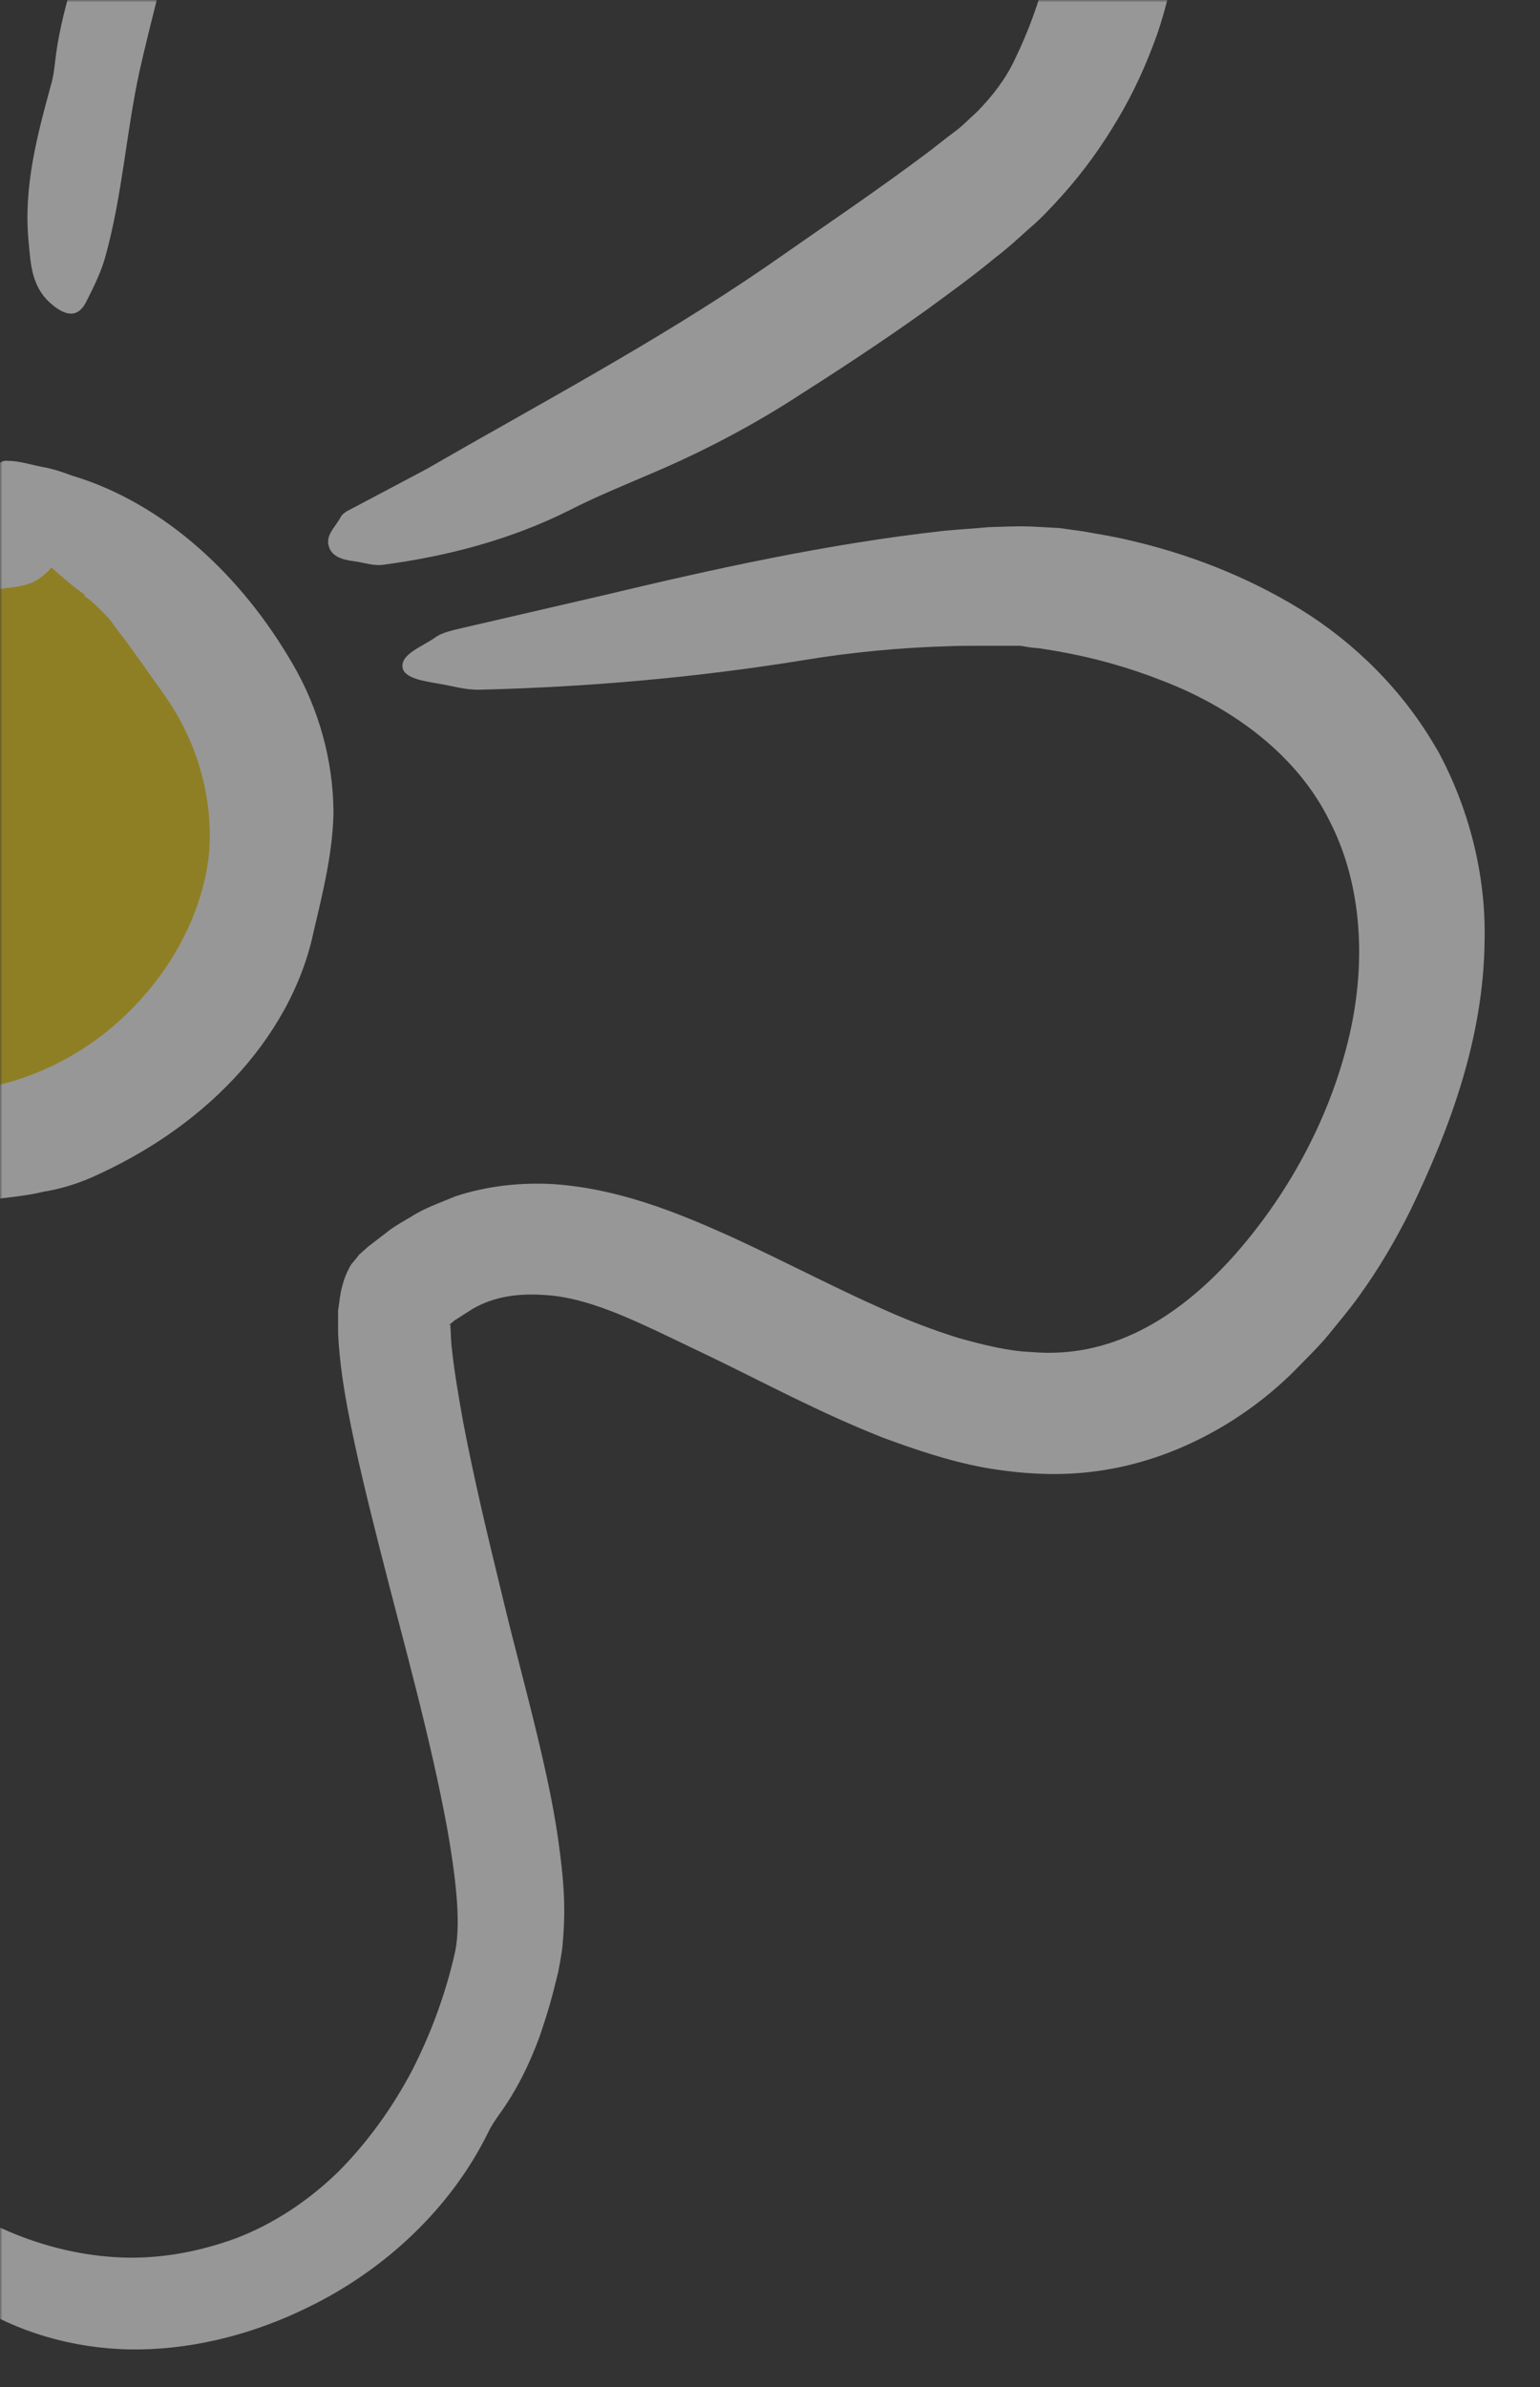 <svg width="335" height="519" viewBox="0 0 335 519" fill="none" xmlns="http://www.w3.org/2000/svg">
<rect x="0" y="0" width="335" height="519" fill="#333333" stroke="none"/>
<g opacity="0.49">
<mask id="mask0_463_1801" style="mask-type:alpha" maskUnits="userSpaceOnUse" x="0" y="0" width="335" height="519">
<rect width="335" height="519" fill="#D9D9D9"/>
</mask>
<g mask="url(#mask0_463_1801)">
<path d="M312.52 162.85C305.269 150.152 294.641 139.718 282.822 132.434C271.101 125.248 258.289 120.326 245.277 117.373C241.999 116.586 238.722 116.094 235.444 115.503L230.478 114.814L225.214 114.519C221.638 114.322 218.46 114.519 215.082 114.617C211.805 114.912 208.527 115.109 205.349 115.405C179.822 118.259 155.389 123.673 131.054 129.481L100.86 136.469C98.774 136.962 96.39 137.454 94.9 138.438C92.119 140.505 87.252 142.08 87.55 145.033C87.848 147.494 92.219 148.085 95.596 148.675C98.575 149.167 101.257 150.053 104.535 149.955C128.174 149.364 151.515 147.297 174.658 143.557C185.285 141.785 196.012 140.801 206.243 140.505C208.527 140.407 210.613 140.407 212.699 140.407C214.884 140.407 216.97 140.407 218.857 140.407H221.837C222.83 140.505 223.525 140.702 224.419 140.801C225.313 140.899 226.008 140.899 227.001 141.096L229.981 141.588C237.927 142.966 245.575 145.132 252.826 147.986C268.718 154.089 282.325 164.523 289.178 178.402C296.33 192.183 297.422 209.704 293.151 226.733C288.88 243.762 280.04 260.102 267.923 273.587C255.805 286.876 241.403 295.44 224.419 293.963C219.254 293.766 213.891 292.388 208.527 290.912C203.164 289.238 197.701 287.171 192.238 284.71C181.312 279.887 170.387 274.08 158.766 268.764C147.145 263.547 134.531 258.429 120.327 257.444C113.275 257.051 105.925 257.838 99.072 260.102C95.794 261.48 92.318 262.661 89.438 264.532C87.948 265.417 86.358 266.303 84.968 267.288L80.101 271.028L78.115 272.8C77.618 273.489 77.022 274.178 76.426 274.867C75.532 276.344 74.837 278.017 74.439 279.69C73.943 281.364 73.844 283.136 73.546 284.907C73.546 285.793 73.546 286.679 73.546 287.663C73.546 288.451 73.546 289.238 73.546 289.927C73.844 295.735 74.638 301.05 75.631 306.366C77.618 316.898 80.2 327.135 82.783 337.372C87.948 357.748 93.708 377.927 97.383 398.106C98.178 402.732 98.873 407.26 99.27 411.788C99.668 416.316 99.767 420.746 98.973 424.486C96.986 433.345 93.808 442.007 89.636 450.177C85.365 458.249 80.002 465.73 73.645 472.128C67.189 478.428 59.541 483.546 51.198 486.696C43.351 489.551 35.008 491.126 26.665 490.83C18.321 490.535 9.879 488.566 2.032 485.22C-13.76 478.526 -27.666 466.813 -37.499 452.638C-40.777 448.012 -43.756 443.189 -46.438 437.972L-50.61 430.392L-54.185 422.517C-61.337 406.473 -63.919 389.247 -65.31 372.021C-65.409 369.363 -65.508 366.706 -65.31 364.048C-65.31 361.784 -64.813 359.52 -64.515 357.256C-64.217 354.992 -64.018 352.728 -63.522 350.562C-62.529 346.133 -61.833 341.703 -60.641 337.274C-58.556 328.513 -55.973 319.851 -53.291 311.091C-51.007 303.511 -47.531 296.227 -48.127 288.549C-48.524 283.529 -50.51 282.348 -55.079 286.482C-57.662 288.746 -59.946 291.305 -62.231 294.062C-64.316 296.818 -66.501 299.672 -68.19 302.724C-74.249 313.551 -78.42 325.364 -80.804 337.569C-83.089 349.775 -83.784 362.276 -83.387 374.777C-82.493 396.925 -77.03 419.466 -65.906 438.956C-63.422 442.893 -61.138 446.929 -58.854 451.063C-56.37 455.099 -53.788 459.233 -51.007 463.171C-40.876 477.542 -27.666 490.437 -10.88 498.705C-8.695 499.689 -6.311 500.674 -4.325 501.855C5.707 507.761 17.924 511.009 30.538 510.812C43.152 510.616 55.767 507.17 66.791 501.757C83.975 493.488 98.277 479.806 106.223 463.564C106.918 462.088 107.912 460.71 108.806 459.43C112.481 454.311 115.262 448.602 117.447 442.598C118.44 439.645 119.433 436.593 120.228 433.542L121.42 428.817C121.817 426.652 122.314 424.191 122.413 422.419C123.208 413.855 122.413 407.26 121.519 400.665C120.625 394.169 119.334 387.967 117.943 381.864C115.162 369.757 111.885 358.043 109.104 346.33C106.025 333.73 103.045 321.229 100.76 309.22C99.668 303.216 98.675 297.31 98.178 292.093C98.079 290.813 98.079 289.632 97.979 288.549C97.979 287.86 97.979 288.352 97.979 288.254C97.979 288.254 97.979 288.057 97.979 287.959C97.979 287.959 97.681 288.156 97.681 288.057C98.277 287.663 98.774 287.073 99.37 286.778C100.462 286.089 101.654 285.301 102.747 284.612C107.514 281.856 112.679 281.167 118.539 281.561C123.804 281.856 129.664 283.628 135.722 286.187C141.781 288.746 148.039 291.896 154.693 295.046C166.314 300.657 178.333 307.153 192.039 312.567C198.992 315.126 206.143 317.587 213.99 319.064C221.837 320.442 230.18 321.032 238.622 319.851C255.507 317.587 270.704 308.827 281.332 298.294C283.914 295.637 286.695 292.979 288.98 290.223C291.264 287.368 293.648 284.612 295.734 281.659C300.005 275.753 303.68 269.453 306.858 263.055C315.599 244.943 322.75 225.453 322.949 204.389C323.247 190.214 319.572 175.646 312.619 162.948L312.52 162.85Z" fill="white"/>
<path d="M11.762 66.583C14.841 68.945 17.125 68.749 18.714 65.697C20.403 62.35 22.191 58.807 23.085 55.165C26.561 42.467 27.455 29.08 30.236 15.988C32.819 4.373 36.096 -7.045 38.48 -18.66C39.572 -23.385 41.261 -28.307 43.248 -32.835C46.823 -40.808 50.3 -48.683 53.875 -56.656C54.273 -57.443 54.571 -58.428 55.266 -59.117C62.616 -65.712 68.079 -74.767 76.223 -80.87C82.58 -85.497 89.632 -88.647 95.79 -93.273C96.287 -93.667 97.081 -93.864 97.776 -93.962C103.339 -94.553 107.908 -97.21 113.072 -98.195C114.463 -98.49 115.854 -98.785 117.343 -98.982L119.429 -99.376C120.224 -99.573 120.422 -99.376 120.919 -99.474C121.912 -99.474 122.508 -99.77 123.799 -99.671C124.991 -99.671 126.183 -99.671 127.375 -99.671C132.639 -99.179 138.4 -98.392 144.36 -96.325C151.71 -94.061 159.06 -90.714 166.31 -87.17C173.66 -83.725 180.811 -79.886 188.161 -76.343C192.234 -74.275 196.107 -71.716 199.782 -69.255C206.437 -64.826 212.198 -59.215 216.966 -54.687C225.11 -47.304 229.381 -36.083 229.679 -24.271C229.977 -12.262 226.699 0.633 220.839 12.74C218.853 17.071 215.873 20.91 212.595 24.257C210.807 25.832 209.417 27.407 207.331 28.883C205.345 30.36 203.457 31.934 201.471 33.411C190.446 41.679 178.428 49.751 166.608 58.019C143.068 74.162 117.641 87.648 92.711 102.019L76.918 110.386C75.826 110.977 74.535 111.469 74.038 112.552C72.945 114.619 70.562 116.489 71.654 119.147C72.548 121.411 75.329 121.804 77.514 122.1C79.401 122.395 81.388 123.084 83.374 122.789C97.478 120.918 111.185 117.276 123.799 110.977C129.56 108.024 135.619 105.563 141.578 103.004C151.809 98.672 161.741 93.554 171.177 87.648C181.407 81.151 191.539 74.556 201.57 67.371C206.537 63.729 211.602 60.087 216.469 56.051C218.952 54.181 221.435 51.916 223.819 49.751C226.302 47.684 228.785 45.026 231.169 42.368C235.837 37.151 239.711 31.738 243.187 25.832C246.663 20.024 249.445 13.823 251.729 7.425C253.914 1.026 255.404 -5.667 256.199 -12.361C256.795 -19.152 256.894 -26.043 255.801 -32.933C254.609 -40.611 252.226 -48.092 248.749 -54.982C245.074 -61.774 240.505 -68.074 234.943 -73.389C224.018 -83.331 212.397 -90.517 200.478 -97.309C188.46 -103.904 176.044 -109.711 163.231 -114.436C156.775 -116.7 150.22 -118.964 143.366 -120.441C136.612 -122.213 129.461 -123 122.111 -123C115.556 -122.606 110.093 -121.228 104.431 -119.456C98.869 -117.586 93.406 -115.519 88.241 -112.861C77.812 -107.644 68.277 -100.951 59.537 -93.273C55.464 -89.631 51.69 -85.694 48.313 -81.363C44.936 -77.031 41.857 -72.602 39.275 -67.68C34.11 -57.64 30.931 -47.698 26.66 -37.855C23.879 -31.358 21.694 -24.566 19.807 -17.774C17.026 -7.341 13.152 2.798 11.96 13.626C11.762 15.299 11.563 16.973 11.066 18.547C8.087 29.474 5.107 40.597 6.2 52.31C6.696 57.232 6.696 62.646 11.662 66.485L11.762 66.583Z" fill="white"/>
<circle cx="-11" cy="178" r="60" fill="#EFCF14"/>
<path d="M-3.042 109.698C-5.724 109.403 -8.405 109.107 -11.087 109.304C-16.451 109.304 -21.715 110.584 -26.88 111.47C-36.117 113.34 -45.354 116.687 -53.002 122.593C-54.591 123.774 -56.28 124.955 -57.869 126.136C-59.557 127.318 -61.246 128.499 -62.934 129.778C-69.092 134.306 -74.655 140.212 -77.932 147.595C-78.429 148.481 -78.727 149.564 -79.323 150.351C-80.912 152.32 -82.203 154.485 -83.296 156.749C-84.19 159.013 -84.786 161.474 -85.382 163.935C-86.077 166.396 -85.978 168.857 -86.375 171.317C-86.673 173.778 -86.772 176.239 -86.971 178.602C-87.765 186.082 -87.666 193.957 -84.587 200.848C-84.289 201.438 -84.19 202.127 -84.19 202.816C-84.19 205.572 -83.693 208.23 -82.7 210.691C-81.607 213.152 -80.415 215.514 -79.422 217.975C-74.754 228.803 -66.212 237.563 -56.876 245.241C-45.453 254.888 -29.76 261.876 -14.365 261.384C-12.18 261.384 -10.094 261.187 -8.008 261.187C-5.922 261.187 -3.737 261.187 -1.651 260.794C2.024 260.301 5.798 260.006 9.374 259.12C13.049 258.53 16.624 257.447 20.001 255.97C31.722 250.753 42.25 243.666 50.792 234.61C59.334 225.554 65.79 214.431 68.273 202.324C70.259 193.957 72.345 185.492 72.544 176.928C72.544 165.313 69.266 153.895 63.605 144.248C58.042 134.7 51.288 126.235 43.243 119.148C35.198 112.06 25.862 106.45 15.631 103.398C13.545 102.611 11.46 101.922 9.274 101.528C7.089 101.134 5.003 100.445 2.818 100.248C1.924 100.248 0.931 99.953 0.137 100.544C-1.453 101.725 -3.538 102.02 -3.936 104.973C-4.234 107.04 -3.34 108.418 -2.545 109.698C-2.744 109.698 -2.942 109.698 -3.141 109.6L-3.042 109.698ZM18.313 129.582C19.803 130.468 20.995 131.747 22.186 132.928L23.974 134.799L25.464 136.866C29.04 141.492 32.218 146.118 35.496 150.745C42.747 160.785 46.322 172.991 45.528 184.901C44.535 196.615 38.674 209.018 29.238 218.762C18.71 229.885 3.116 237.465 -12.875 237.366C-20.821 237.366 -28.866 235.398 -35.918 231.362C-42.97 227.425 -49.227 221.617 -53.995 214.924C-62.04 203.801 -67.404 189.823 -66.212 175.845C-65.517 169.447 -64.623 162.951 -62.239 156.946C-59.756 151.04 -55.982 145.429 -50.519 141.787C-47.042 139.327 -43.367 137.161 -39.692 135.094C-34.031 131.846 -27.476 131.058 -21.615 128.794C-20.721 128.499 -19.728 128.204 -18.735 128.105C-11.882 127.908 -5.724 129.089 1.031 127.908C2.52 127.711 4.01 127.613 5.599 127.121C7.189 126.727 8.877 125.841 10.764 123.872C10.963 123.676 11.062 123.577 11.162 123.38C13.545 125.447 15.83 127.515 18.412 129.286L18.313 129.582Z" fill="white"/>
</g>
</g>
</svg>
